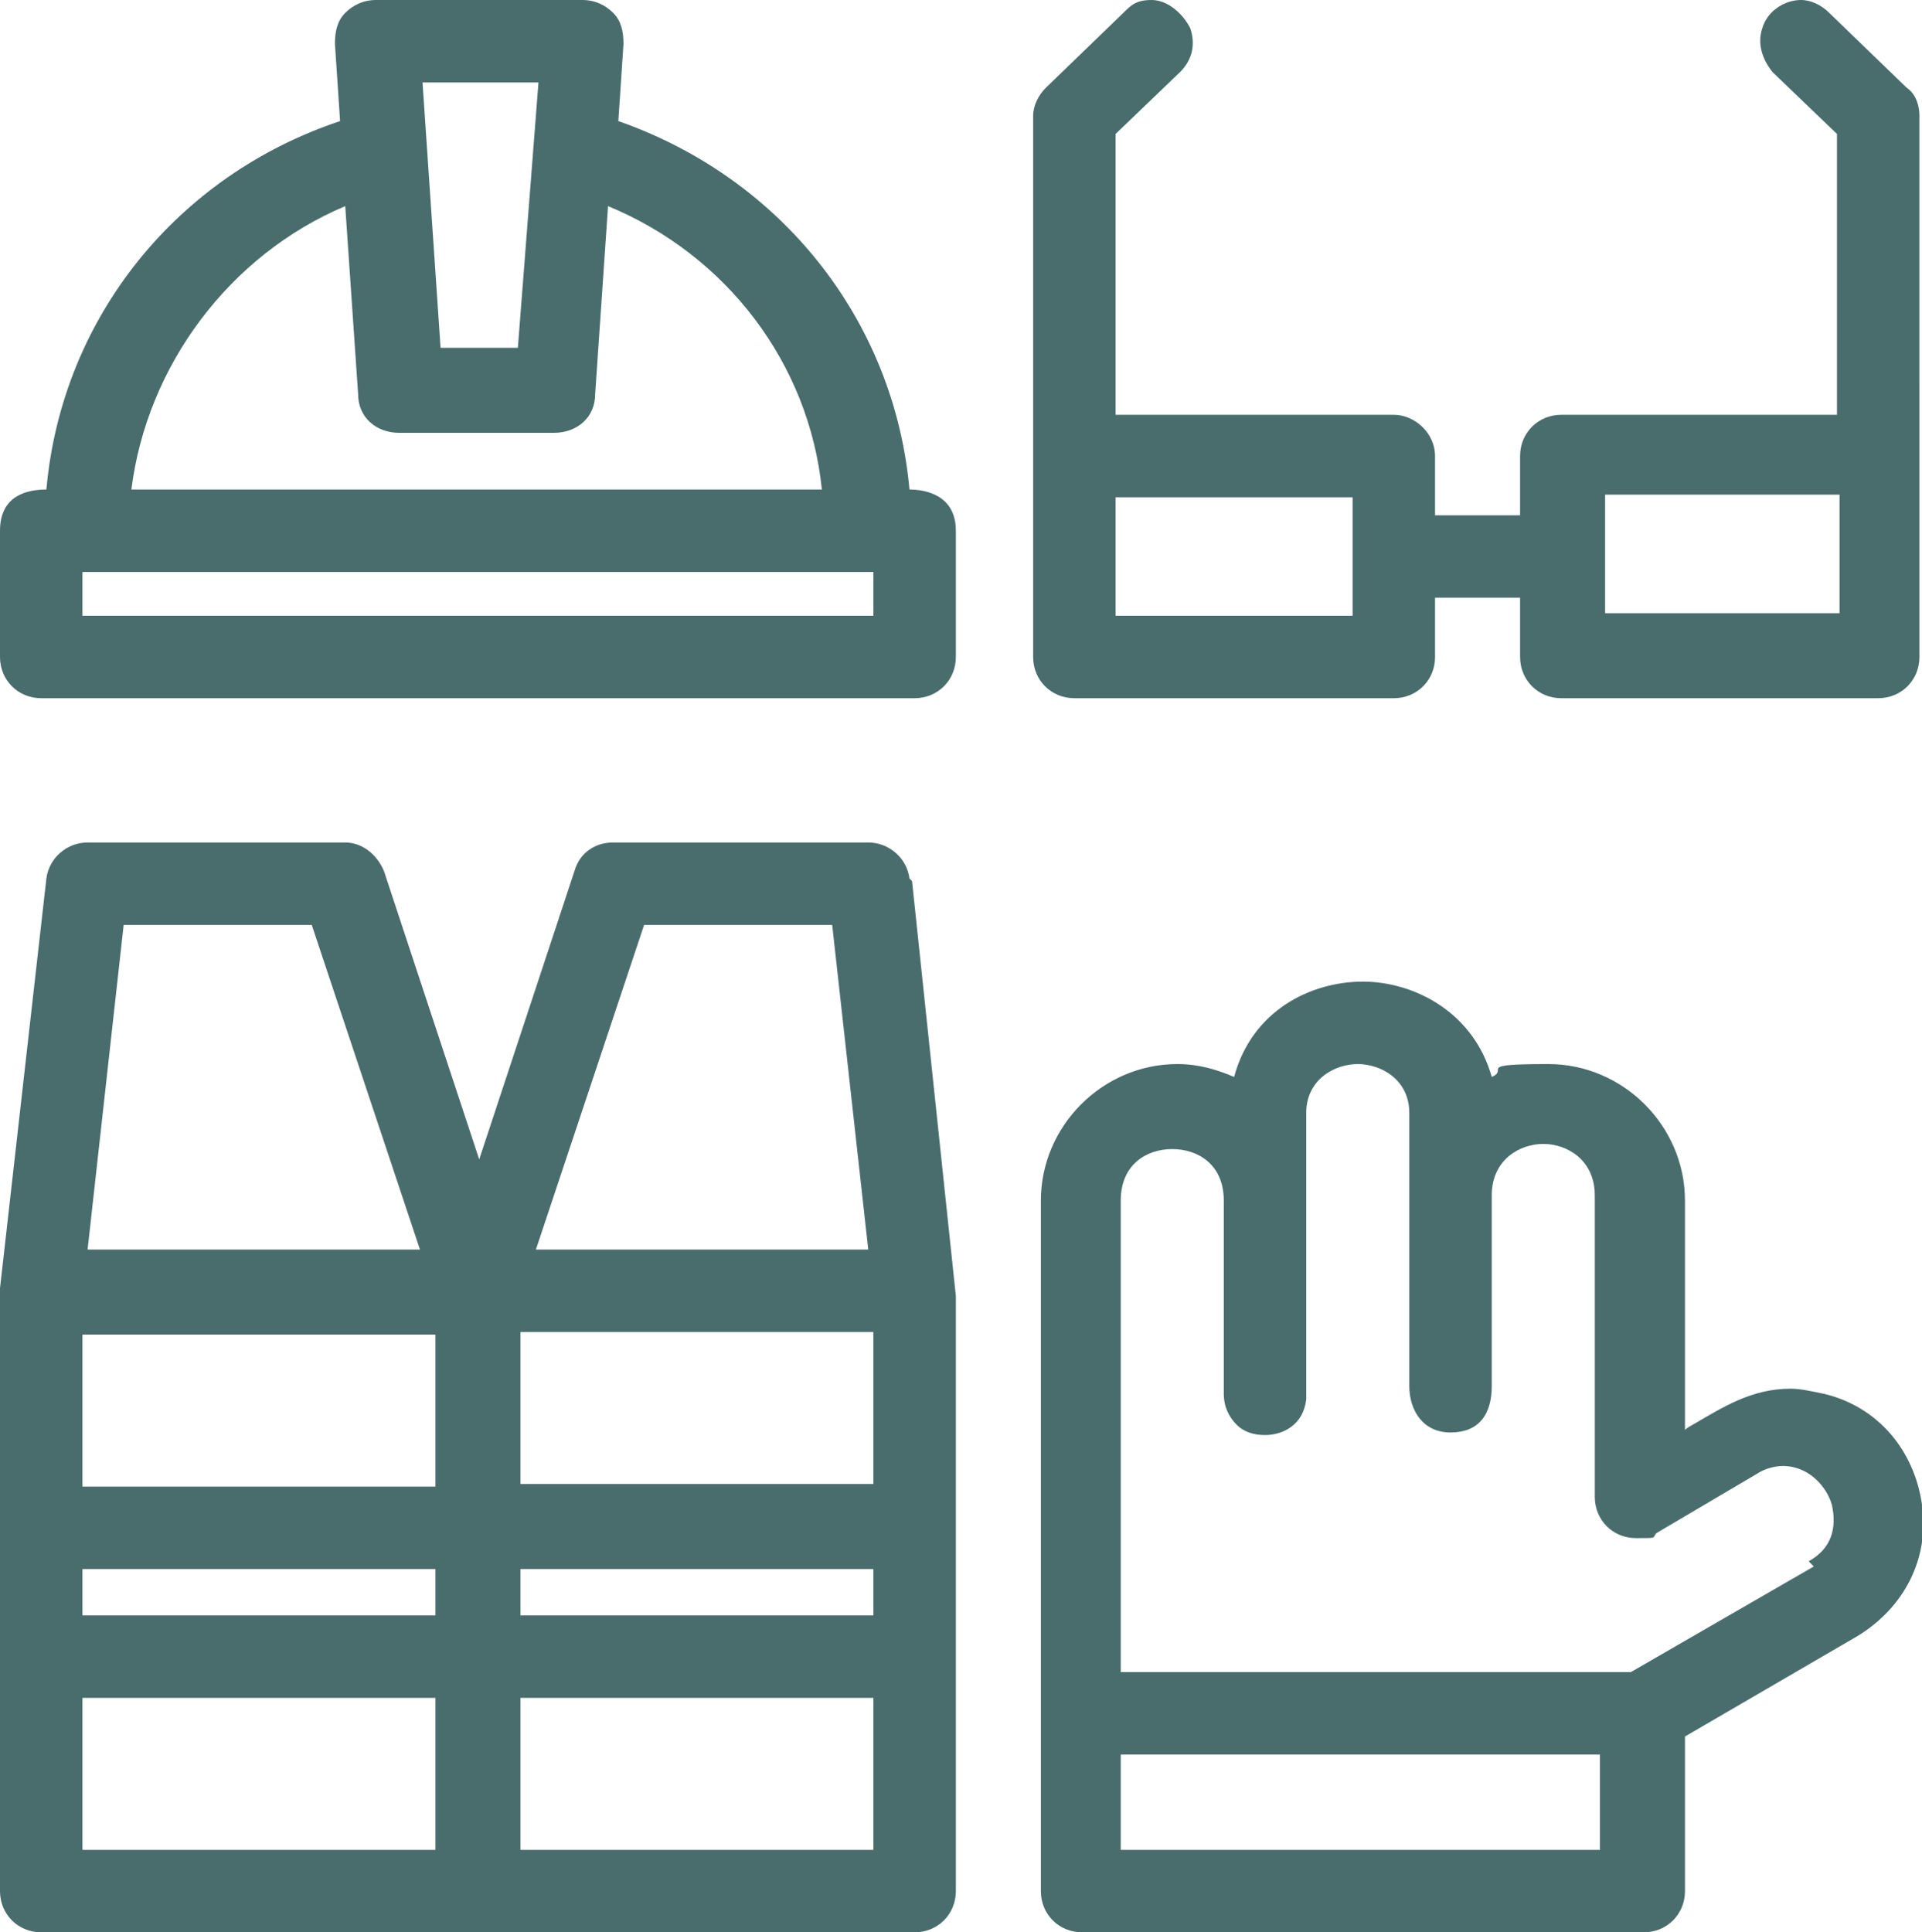 <svg xmlns="http://www.w3.org/2000/svg" id="Capa_1" viewBox="0 0 74.6 75"><defs><style>      .st0 {        fill: #496d6d;      }    </style></defs><path class="st0" d="M35.3,19c-.6-6.6-5-12.1-11.3-14.3l.2-3c0-.5-.1-.9-.4-1.2-.3-.3-.7-.5-1.2-.5h-8c-.5,0-.9.2-1.2.5-.3.3-.4.7-.4,1.2l.2,3C6.9,6.8,2.4,12.3,1.8,19c-.7,0-1.8.2-1.8,1.6v4.9c0,.9.7,1.6,1.6,1.6h33.9c.9,0,1.6-.7,1.6-1.6v-4.9c0-1.4-1.2-1.6-1.8-1.6ZM33.9,22.2v1.7H3.2v-1.7h30.6ZM16.3,3.2h4.6l-.8,10.3h-3l-.7-10.3ZM21.5,16.8c.9,0,1.6-.6,1.6-1.5l.5-7.3c4.6,1.9,7.8,6.1,8.3,11H5.1c.6-4.8,3.8-9.1,8.3-11l.5,7.3c0,.9.7,1.5,1.6,1.5h6Z"></path><path class="st0" d="M35.3,34.1c-.1-.8-.8-1.4-1.6-1.4h-9.9c-.7,0-1.3.4-1.5,1.1l-3.7,11.2-3.7-11.2c-.3-.7-.9-1.1-1.5-1.1H3.4c-.8,0-1.5.6-1.6,1.4L0,50v9.3s0,14.1,0,14.1c0,.9.7,1.6,1.6,1.6h33.9c.9,0,1.6-.7,1.6-1.6v-23.1s-1.7-16.1-1.7-16.1ZM33.9,65.9v5.9h-13.7v-5.9h13.7ZM33.9,60.9v1.8h-13.7v-1.8h13.7ZM33.9,51.7v5.9h-13.7v-5.9h13.7ZM32.3,35.9l1.4,12.6h-12.9l4.2-12.6h7.3ZM16.9,65.9v5.9H3.2v-5.9h13.7ZM16.9,60.9v1.8H3.2v-1.8h13.7ZM3.2,57.7v-5.9h13.7v5.9H3.2ZM12.1,35.9l4.2,12.6H3.4l1.4-12.6h7.3Z"></path><path class="st0" d="M74.6,58.4c-.3-2.1-1.7-3.8-3.8-4.3-.5-.1-.9-.2-1.3-.2-1.5,0-2.6.7-3.8,1.4,0,0-.2.1-.3.2v-8.9c0-2.9-2.4-5.3-5.3-5.3s-1.5.2-2.2.5c-.7-2.5-3-3.7-5-3.7s-4.3,1.1-5,3.7c-.7-.3-1.4-.5-2.2-.5-2.9,0-5.3,2.4-5.3,5.3v26.8c0,.9.7,1.6,1.6,1.6h21.8c.9,0,1.6-.7,1.6-1.6v-6l6.7-3.9c1.8-1.1,2.8-3,2.5-5.1ZM70.4,60.8l-7.1,4.1h-19.8v-18.3c0-1.4,1-2,2-2s2,.6,2,2v7.5c0,.5.2.9.5,1.2.3.3.7.4,1.1.4.7,0,1.5-.4,1.6-1.4v-11.1c0-1.3,1.1-1.9,2-1.9s2,.6,2,1.9v10.6c0,.9.5,1.8,1.6,1.8s1.6-.7,1.6-1.8v-7.4c0-1.4,1.1-2,2-2s2,.6,2,2v11.7c0,.9.7,1.6,1.6,1.6s.6,0,.8-.2l3.9-2.3c.3-.2.7-.3,1-.3,1,0,1.7.8,1.9,1.5.2.9,0,1.7-.9,2.2ZM62.1,68.1v3.7h-18.6v-3.7h18.6Z"></path><path class="st0" d="M41.7,27.1h12.4c.9,0,1.6-.7,1.6-1.6v-2.3h3.3v2.3c0,.9.7,1.6,1.6,1.6h12.3c.9,0,1.6-.7,1.6-1.6V4.5c0-.5-.2-.9-.5-1.1l-3-2.9c-.3-.3-.7-.5-1.1-.5-.6,0-1.3.4-1.5,1.1-.2.6,0,1.2.4,1.7l2.5,2.4v10.9h-10.7c-.9,0-1.6.7-1.6,1.6v2.3h-3.3v-2.3c0-.9-.8-1.6-1.6-1.6h-10.8V5.2l2.5-2.4c.5-.5.6-1.1.4-1.7-.3-.6-.9-1.1-1.5-1.1s-.8.2-1.1.5l-3,2.9c-.3.3-.5.7-.5,1.1v21c0,.9.7,1.6,1.6,1.6ZM43.3,23.9v-4.6h9.2v4.6h-9.2ZM71.4,19.2v4.6h-9.1v-4.6h9.1Z"></path></svg>